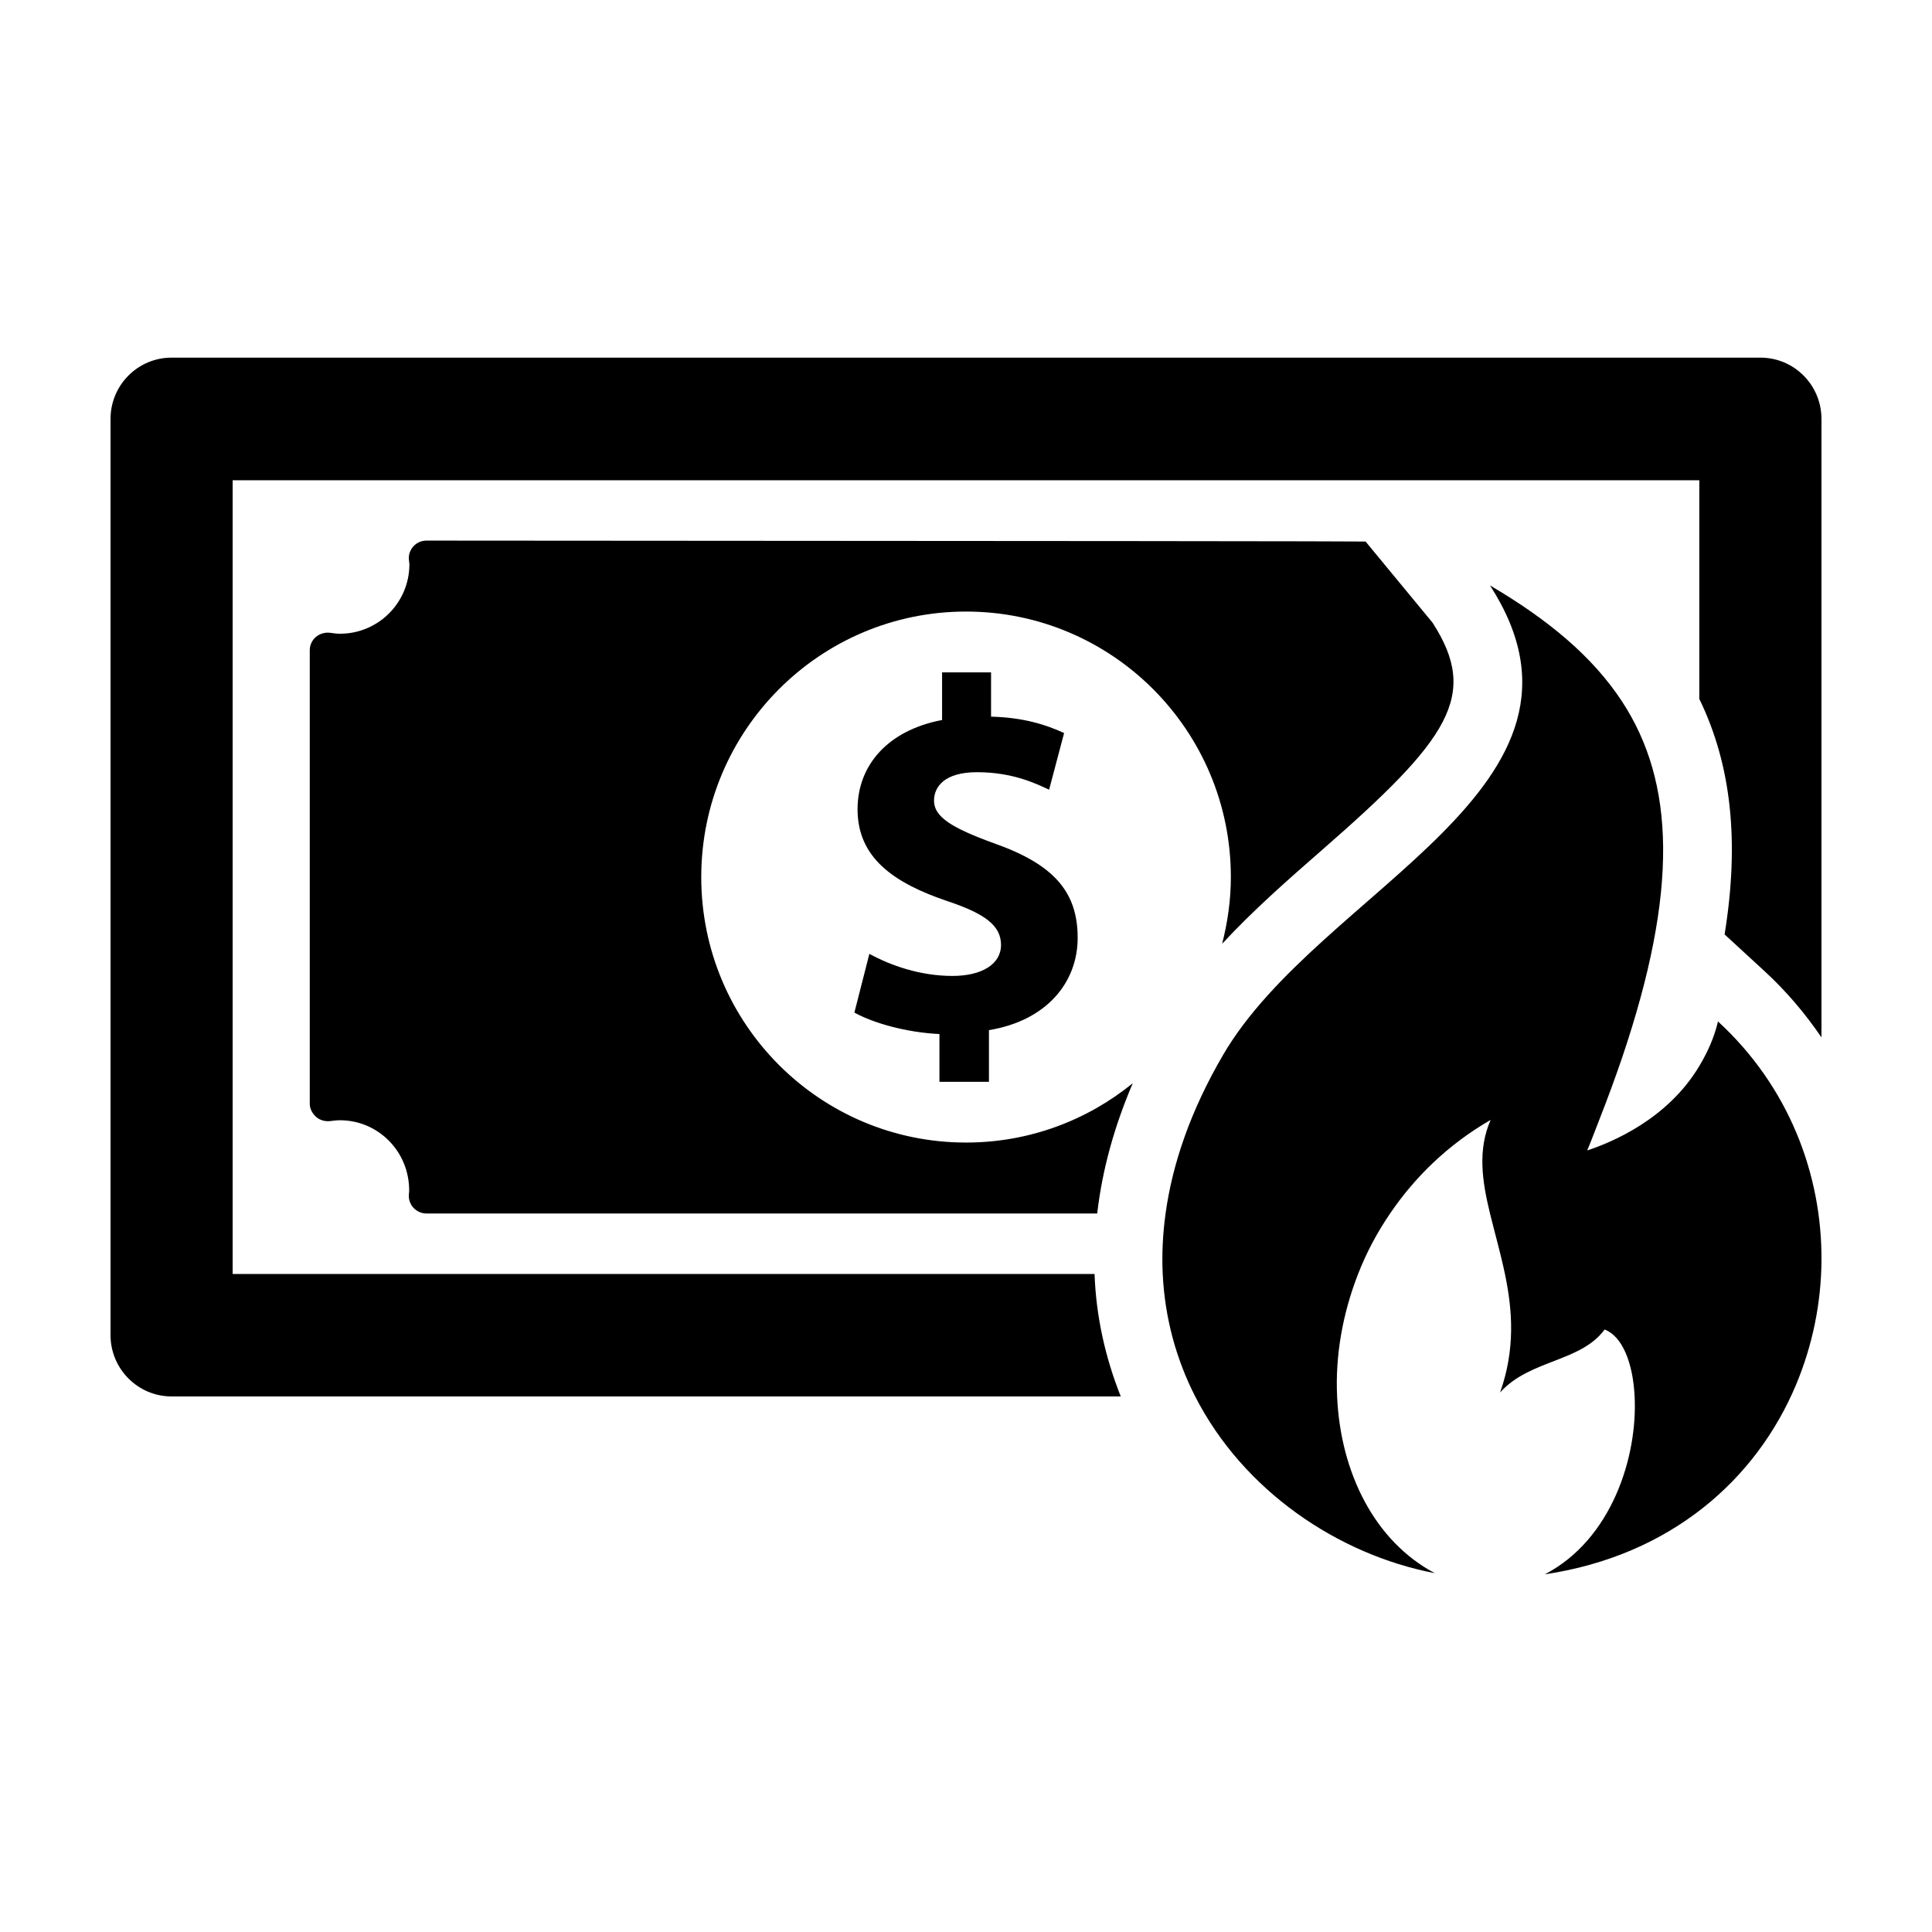 <?xml version="1.0" encoding="UTF-8"?>
<!-- Uploaded to: ICON Repo, www.svgrepo.com, Generator: ICON Repo Mixer Tools -->
<svg fill="#000000" width="800px" height="800px" version="1.1" viewBox="144 144 512 512" xmlns="http://www.w3.org/2000/svg">
 <path d="m594.34 426.5c-8.453 14.172-23.312 20.27-29.711 22.379 1.133-2.695 2.055-5.211 3.082-7.82 2.289-5.828 4.356-11.445 6.176-16.797 15.012-44.344 13.949-72.949 0-94.324-7.856-11.996-19.668-21.781-35.02-30.793 34.52 53.512-45.039 80.305-70.754 124.45-8.617 14.77-13.414 28.848-15.223 41.992-0.758 5.512-1.004 10.863-0.758 16.023 0.57 11.867 3.664 22.766 8.602 32.457 12.781 25.012 37.848 41.922 63.516 46.84-15.922-8.43-25.004-26.582-25.902-46.84-0.504-10.629 1.391-21.781 5.566-32.457 2.148-5.535 4.996-10.93 8.477-16.023 6.504-9.562 15.234-18.199 26.641-24.801-3.457 7.949-2.289 16.07-0.164 24.801 1.25 5.094 2.777 10.418 3.957 16.023 1.996 9.551 2.801 19.887-1.285 31.414 7.809-8.742 21.328-8.004 27.703-16.691 4.691 1.781 7.516 8.828 7.949 17.734 0.816 15.918-6.023 37.887-23.793 47.145 33.562-5.012 56.117-25.281 66.586-50.27 4.332-10.359 6.633-21.512 6.727-32.738v-0.07c0.176-22.996-8.746-46.289-27.422-63.438-1.074 4.508-2.871 8.324-4.949 11.801zm-126.47-32.375c8.113-8.777 17.289-16.844 26.324-24.73 33.91-29.555 41.898-41.082 29.453-60.371l-17.754-21.512c-0.258-0.078-83.223-0.16-248.89-0.246-1.309 0-2.523 0.539-3.41 1.477-0.887 0.98-1.352 2.246-1.238 3.519 0 0.094 0.141 1.148 0.141 1.242 0 10.219-8.262 18.445-18.418 18.445-0.809 0-1.602-0.117-2.641-0.258-1.328-0.152-2.66 0.234-3.723 1.102-1.016 0.867-1.625 2.176-1.625 3.5v120.23c0 1.359 0.727 2.637 1.754 3.523 1.004 0.867 2.496 1.242 3.84 1.031 0.793-0.094 1.586-0.199 2.394-0.199 10.156 0 18.418 8.273 18.359 18.738 0 0.094-0.082 0.844-0.082 0.938-0.113 1.297 0.352 2.586 1.238 3.547 0.887 0.934 2.102 1.484 3.41 1.484h177.77c1.309-11.41 4.481-22.973 9.422-34.516-12.062 9.82-27.422 15.719-44.176 15.719-38.742 0-70.18-31.449-70.18-70.352 0-38.871 31.438-70.367 70.18-70.367 38.746 0 70.172 31.496 70.172 70.367 0 6.098-0.863 12.02-2.312 17.684zm-61.789 36.574v-13.703c15.281-2.516 23.512-12.629 23.512-24.465 0-12.102-6.223-19.414-22.051-25.012-11.348-4.117-16.016-7.043-16.016-11.316 0-3.699 2.754-7.562 11.402-7.562 9.551 0 15.738 3.082 19.098 4.637l3.973-15.016c-4.637-2.133-10.613-4.121-19.355-4.344v-11.727h-12.98v12.617c-14.195 2.68-22.402 11.844-22.402 23.664 0 12.91 9.676 19.559 23.848 24.348 9.934 3.312 14.172 6.484 14.172 11.586 0 5.16-5.16 8.227-12.863 8.227-8.629 0-16.449-2.809-22.027-5.852l-3.969 15.566c5.055 2.785 13.691 5.254 22.539 5.688v12.664zm204.44-191.92h-421.05c-8.918 0-16.18 7.242-16.18 16.254v242.79c0 8.953 7.262 16.246 16.18 16.246h251.54c-4.133-10.395-6.539-21.254-6.945-32.457h-228.41v-210.34h388.68v57.949c8.508 17.473 10.68 37.863 6.699 62.406l10.496 9.656c5.789 5.301 10.832 11.27 15.176 17.625v-163.88c0-9.012-7.262-16.254-16.191-16.254z" fill-rule="evenodd"/>
</svg>